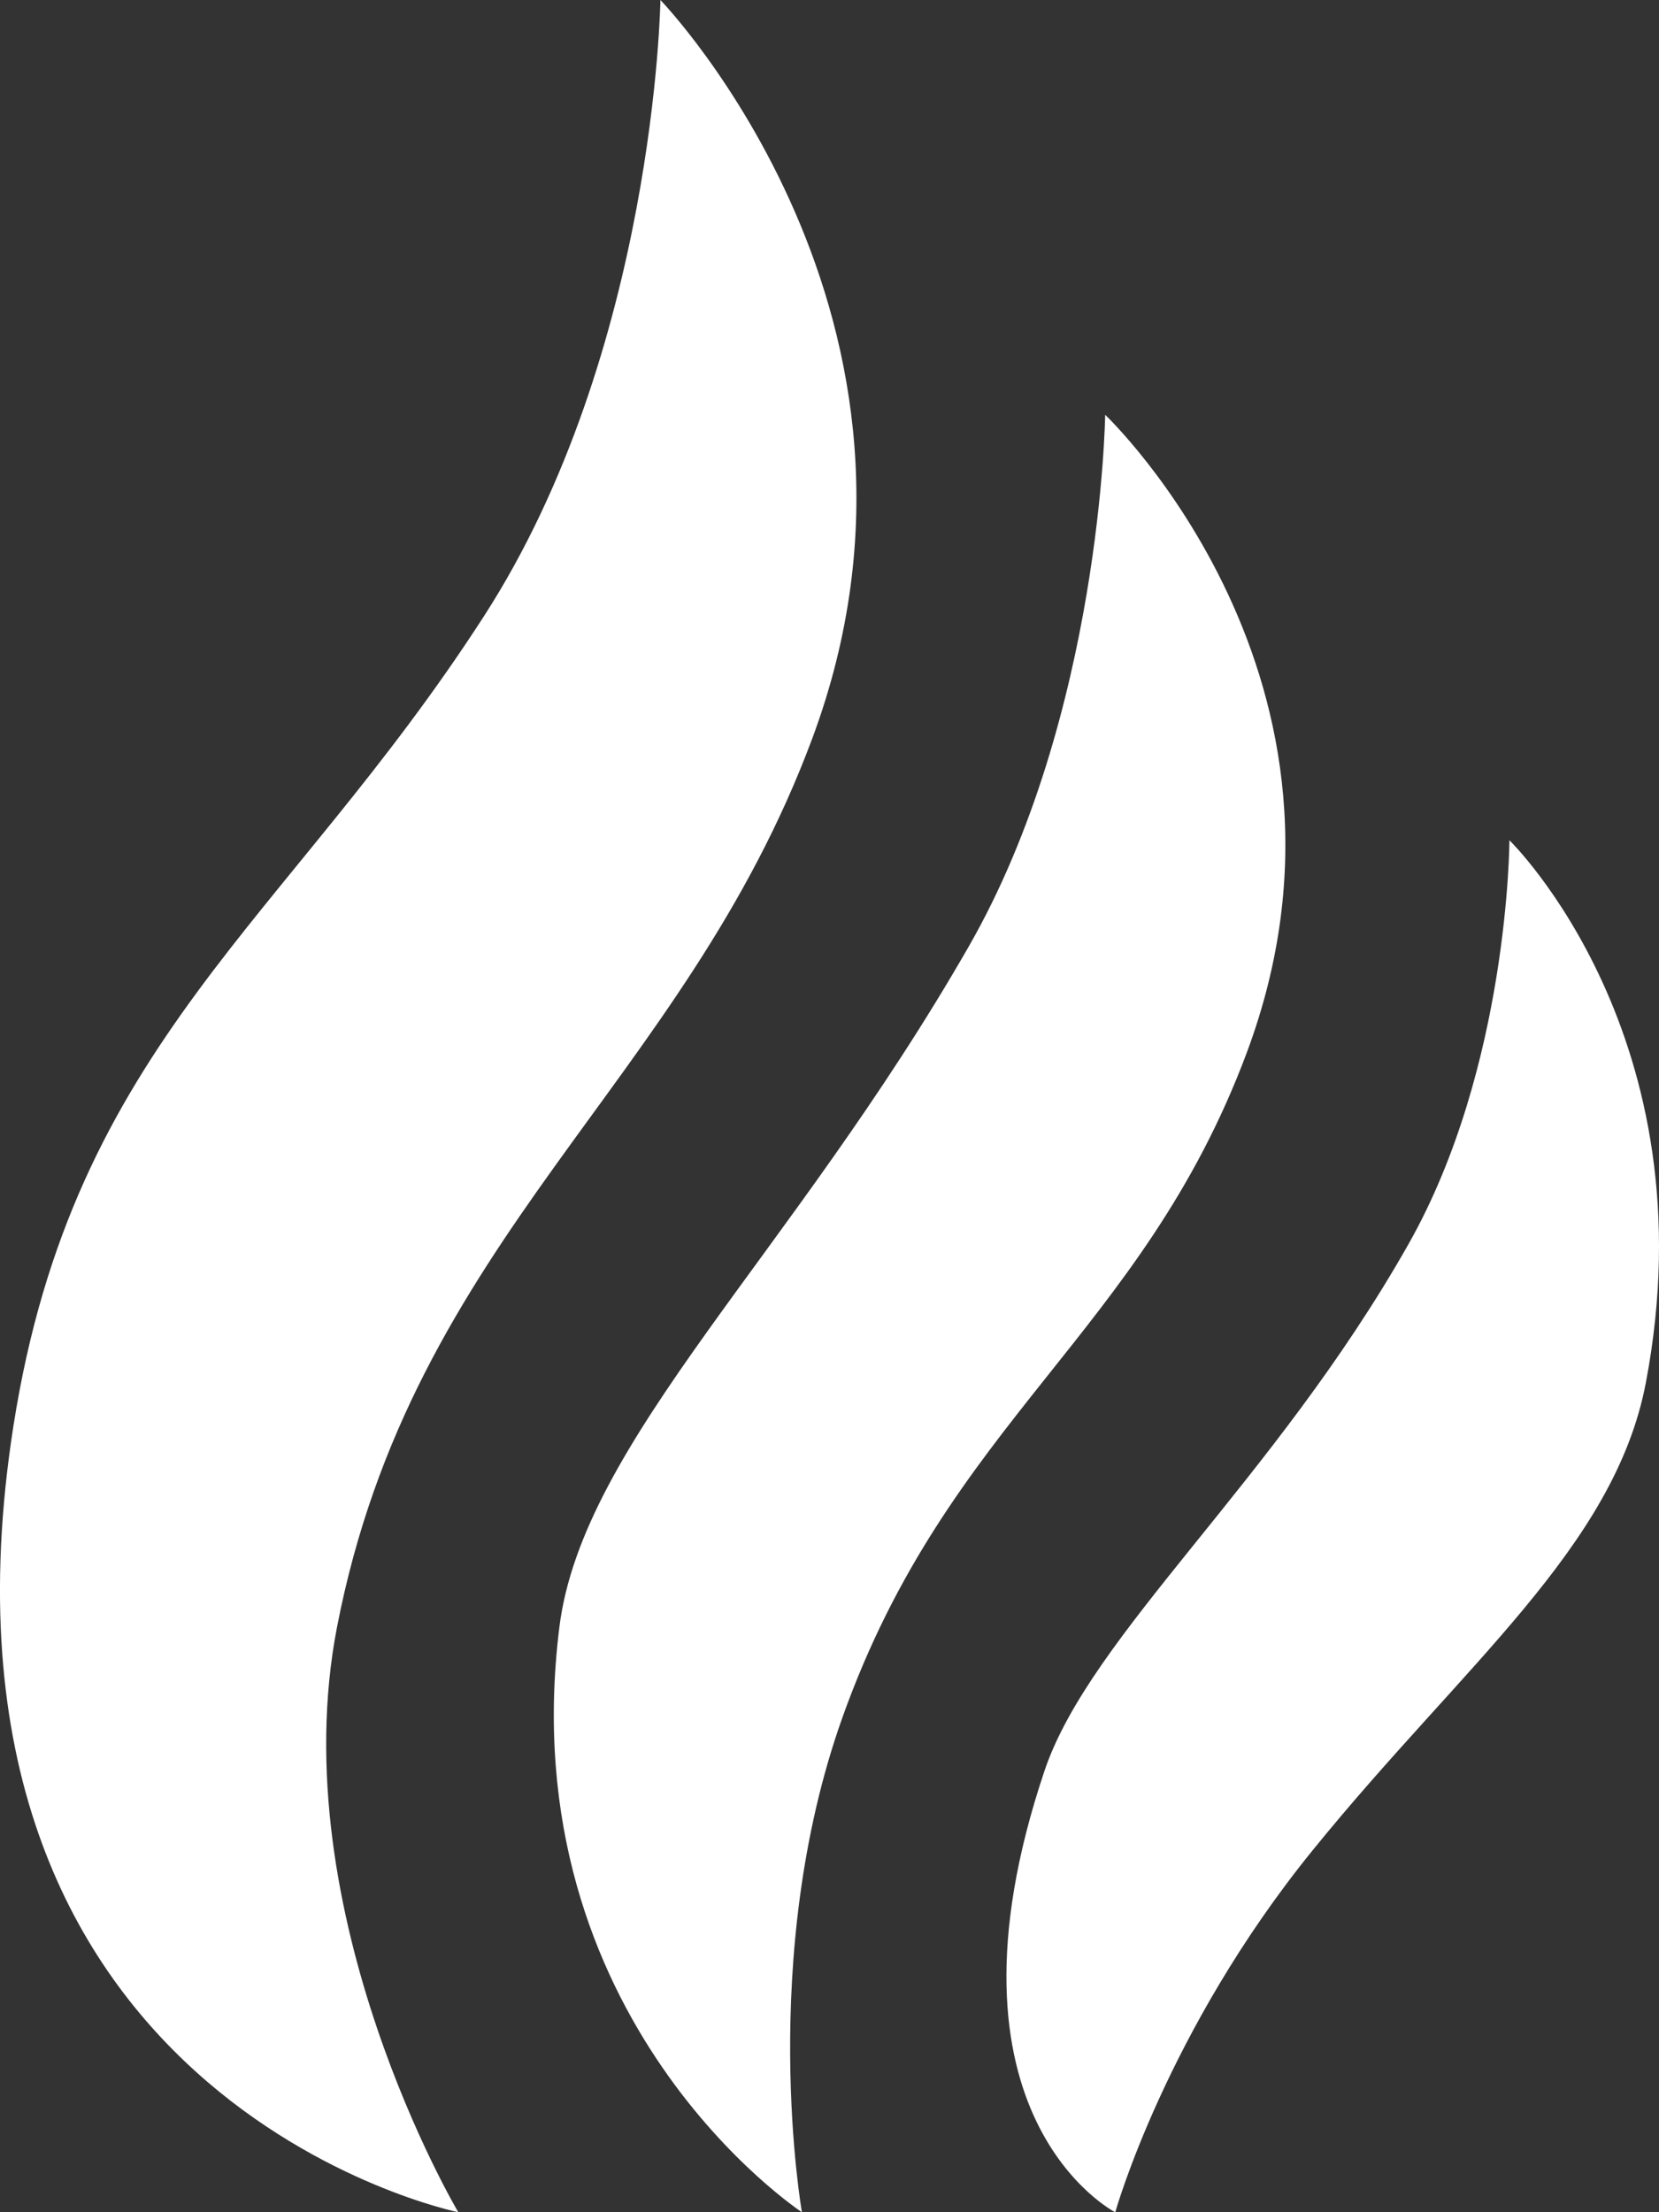<svg width="24" height="32" viewBox="0 0 24 32" fill="none" xmlns="http://www.w3.org/2000/svg">
<rect x="0" y="0" width="24" height="32" fill="#333333" stroke="none"/>
<g id="Frame 2">
<path id="Vector 2" d="M6.995 8.923C9.481 5.077 9.554 0 9.554 0C9.554 0 14.014 4.615 11.747 10.692C9.88 15.699 5.967 17.898 4.875 23.538C4.071 27.692 6.63 32 6.63 32C6.63 32 -1.339 30.385 0.196 20.615C1.066 15.083 4.135 13.35 6.995 8.923Z" fill="white"/>
<path id="Vector 3" d="M14.014 13.692C15.931 10.348 15.988 6 15.988 6C15.988 6 20.047 9.846 18.035 15.231C16.514 19.299 13.721 20.538 12.186 24.846C10.952 28.309 11.601 32 11.601 32C11.601 32 7.383 29.231 8.092 23.538C8.427 20.846 11.455 18.154 14.014 13.692Z" fill="white"/>
<path id="Vector 4" d="M20.374 18C21.831 15.428 21.836 12.154 21.836 12.154C21.836 12.154 24.761 15.001 23.81 20C23.357 22.385 21.164 24.081 18.985 26.77C16.865 29.385 16.134 32.001 16.134 32.001C16.134 32.001 13.429 30.616 15.11 25.616C15.772 23.647 18.43 21.432 20.374 18Z" fill="white"/>
</g>
</svg>
